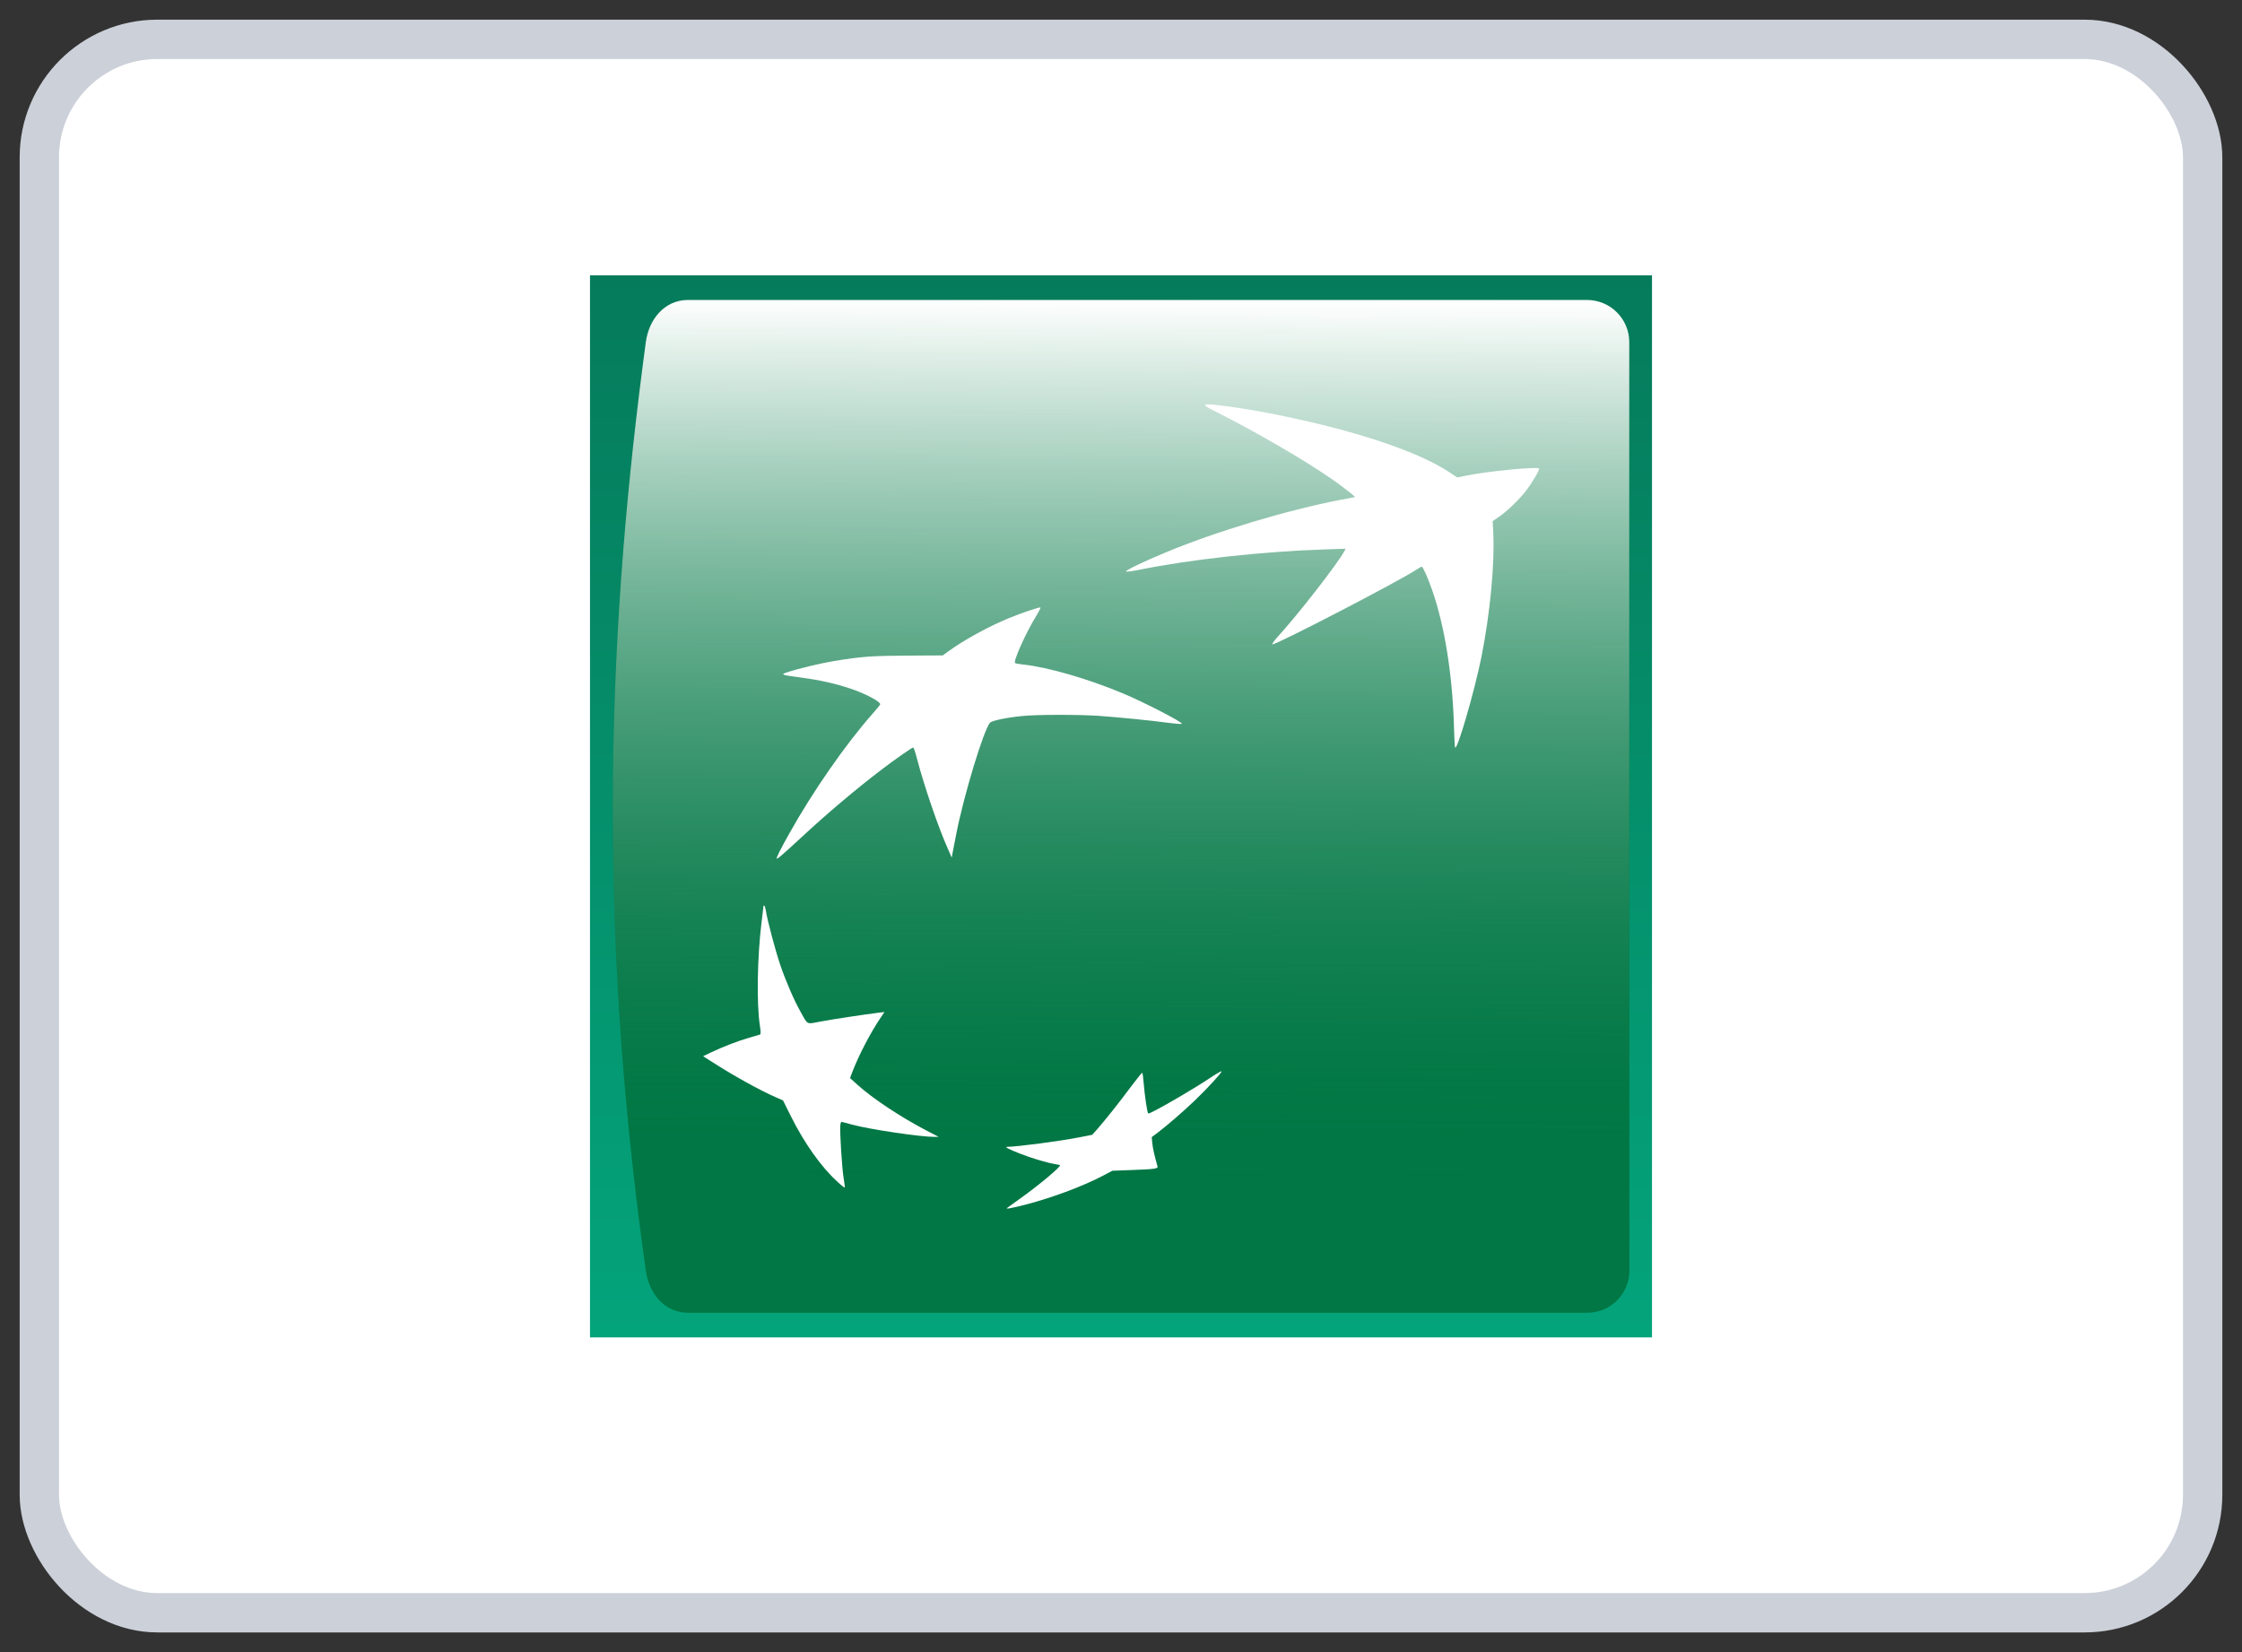 <svg width="57" height="42" viewBox="0 0 57 42" fill="none" xmlns="http://www.w3.org/2000/svg">
<rect x="0" y="0" width="57" height="42" fill="#333333" stroke="none"/>
<rect x="1" y="1" width="55" height="40" rx="3" fill="white" stroke="#CCD0D9"/>
<g opacity="0.25">
<path d="M42 13.009H15V28.32H42V13.009Z" fill="white"/>
</g>
<path d="M42 34H15V7H42V34Z" fill="url(#paint0_linear_6267_15326)"/>
<path d="M16.419 32.301C15.138 23.25 15.473 15.691 16.419 8.699C16.498 8.111 16.898 7.626 17.491 7.626H40.352C40.946 7.626 41.425 8.106 41.425 8.699V32.301C41.425 32.895 40.946 33.374 40.352 33.374H17.491C16.895 33.371 16.501 32.887 16.419 32.301Z" fill="#007744"/>
<path d="M41.422 8.699V32.301C41.422 32.895 40.943 33.374 40.349 33.374H17.491C16.898 33.374 16.503 32.89 16.419 32.301C15.138 23.25 15.473 15.691 16.419 8.699C16.498 8.111 16.898 7.626 17.491 7.626H40.352C40.943 7.629 41.422 8.106 41.422 8.699Z" fill="url(#paint1_linear_6267_15326)"/>
<path d="M25.608 30.706C25.621 30.696 25.763 30.594 25.923 30.479C26.419 30.127 26.993 29.645 26.948 29.62C26.938 29.616 26.878 29.601 26.818 29.593C26.639 29.566 26.202 29.436 25.933 29.328C25.643 29.214 25.536 29.159 25.601 29.156C25.875 29.151 26.936 29.012 27.437 28.914L27.769 28.849L27.904 28.697C28.101 28.473 28.46 28.021 28.76 27.617C28.905 27.422 29.032 27.267 29.039 27.272C29.049 27.277 29.064 27.375 29.072 27.489C29.102 27.859 29.169 28.308 29.194 28.308C29.274 28.308 30.314 27.706 30.786 27.39C30.931 27.292 31.051 27.225 31.056 27.237C31.066 27.267 30.689 27.679 30.367 27.986C30.095 28.245 29.683 28.605 29.439 28.79L29.281 28.909L29.296 29.067C29.309 29.196 29.356 29.401 29.429 29.655C29.444 29.71 29.346 29.725 28.765 29.745L28.281 29.763L28.079 29.87C27.52 30.167 26.681 30.476 25.957 30.654C25.648 30.728 25.568 30.741 25.608 30.706ZM21.274 30.027C20.872 29.658 20.45 29.061 20.118 28.398L19.906 27.974L19.727 27.896C19.317 27.719 18.611 27.325 18.062 26.97L17.875 26.851L18.075 26.756C18.374 26.613 18.768 26.461 19.048 26.381C19.185 26.342 19.31 26.307 19.325 26.299C19.342 26.292 19.342 26.227 19.32 26.082C19.233 25.528 19.252 24.333 19.362 23.439C19.39 23.227 19.41 23.043 19.41 23.033C19.41 23.023 19.42 23.018 19.432 23.025C19.445 23.033 19.462 23.093 19.472 23.157C19.507 23.39 19.712 24.161 19.836 24.527C19.981 24.952 20.186 25.426 20.36 25.735C20.545 26.062 20.495 26.04 20.857 25.97C21.151 25.915 22.022 25.783 22.339 25.745L22.486 25.728L22.387 25.875C22.14 26.239 21.843 26.806 21.68 27.225L21.611 27.407L21.79 27.569C22.184 27.926 22.898 28.398 23.562 28.745L23.866 28.902H23.754C23.412 28.904 22.1 28.71 21.671 28.592C21.546 28.56 21.428 28.527 21.409 28.523C21.381 28.515 21.369 28.543 21.363 28.627C21.351 28.812 21.406 29.695 21.448 29.947C21.468 30.077 21.483 30.184 21.478 30.189C21.466 30.197 21.376 30.125 21.274 30.027ZM19.749 21.827C19.732 21.81 19.829 21.615 20.063 21.196C20.667 20.116 21.486 18.938 22.184 18.144C22.292 18.024 22.379 17.915 22.379 17.905C22.379 17.832 21.995 17.63 21.618 17.505C21.221 17.373 20.857 17.291 20.37 17.226C19.846 17.156 19.831 17.149 20.034 17.084C20.308 16.994 20.879 16.859 21.206 16.804C21.92 16.689 22.165 16.672 23.08 16.667L23.969 16.662L24.091 16.572C24.493 16.278 25.119 15.933 25.651 15.714C25.98 15.579 26.424 15.429 26.452 15.444C26.462 15.449 26.414 15.544 26.349 15.651C26.087 16.073 25.75 16.824 25.808 16.857C25.825 16.867 25.91 16.882 26 16.892C26.646 16.961 27.654 17.253 28.555 17.63C29.102 17.86 30.087 18.369 30.047 18.401C30.038 18.411 29.878 18.399 29.691 18.374C29.271 18.316 28.455 18.237 27.944 18.199C27.442 18.164 26.364 18.164 25.997 18.202C25.606 18.239 25.221 18.319 25.172 18.371C25.014 18.536 24.505 20.215 24.313 21.196C24.278 21.381 24.236 21.593 24.221 21.668L24.196 21.802L24.099 21.58C23.851 21.026 23.487 19.956 23.312 19.282C23.273 19.127 23.23 19.003 23.218 19.003C23.185 19.003 22.761 19.3 22.404 19.572C21.755 20.066 21.012 20.695 20.36 21.301C19.856 21.765 19.764 21.842 19.749 21.827ZM36.992 18.998C36.985 18.978 36.972 18.736 36.965 18.461C36.927 17.154 36.728 15.911 36.413 15.008C36.301 14.686 36.176 14.406 36.146 14.406C36.134 14.406 36.076 14.439 36.019 14.476C35.605 14.758 32.378 16.43 32.348 16.38C32.341 16.367 32.393 16.29 32.465 16.21C32.992 15.636 34.013 14.324 34.18 14.009L34.212 13.95L33.691 13.967C32.099 14.019 30.24 14.224 28.934 14.491C28.77 14.523 28.635 14.541 28.628 14.528C28.61 14.501 29.089 14.269 29.628 14.047C30.916 13.51 32.712 12.971 34.102 12.702C34.285 12.667 34.439 12.637 34.449 12.637C34.474 12.637 34.117 12.357 33.883 12.195C33.167 11.696 31.909 10.965 30.843 10.431C30.529 10.274 30.559 10.251 31.006 10.304C31.657 10.381 32.468 10.531 33.321 10.73C34.913 11.102 36.166 11.554 36.845 12.003L37.05 12.138L37.294 12.088C37.796 11.983 39.078 11.858 39.128 11.908C39.153 11.933 38.963 12.26 38.796 12.477C38.627 12.697 38.327 12.986 38.127 13.126L37.95 13.248L37.965 13.56C38.003 14.349 37.88 15.616 37.663 16.704C37.479 17.605 37.037 19.127 36.992 18.998Z" fill="white"/>
<defs>
<linearGradient id="paint0_linear_6267_15326" x1="28.499" y1="7" x2="28.499" y2="34" gradientUnits="userSpaceOnUse">
<stop stop-color="#057B5B"/>
<stop offset="1" stop-color="#04A47B"/>
</linearGradient>
<linearGradient id="paint1_linear_6267_15326" x1="28.584" y1="7.626" x2="28.484" y2="29.977" gradientUnits="userSpaceOnUse">
<stop stop-color="white"/>
<stop offset="1" stop-color="#007744" stop-opacity="0"/>
</linearGradient>
</defs>
</svg>
